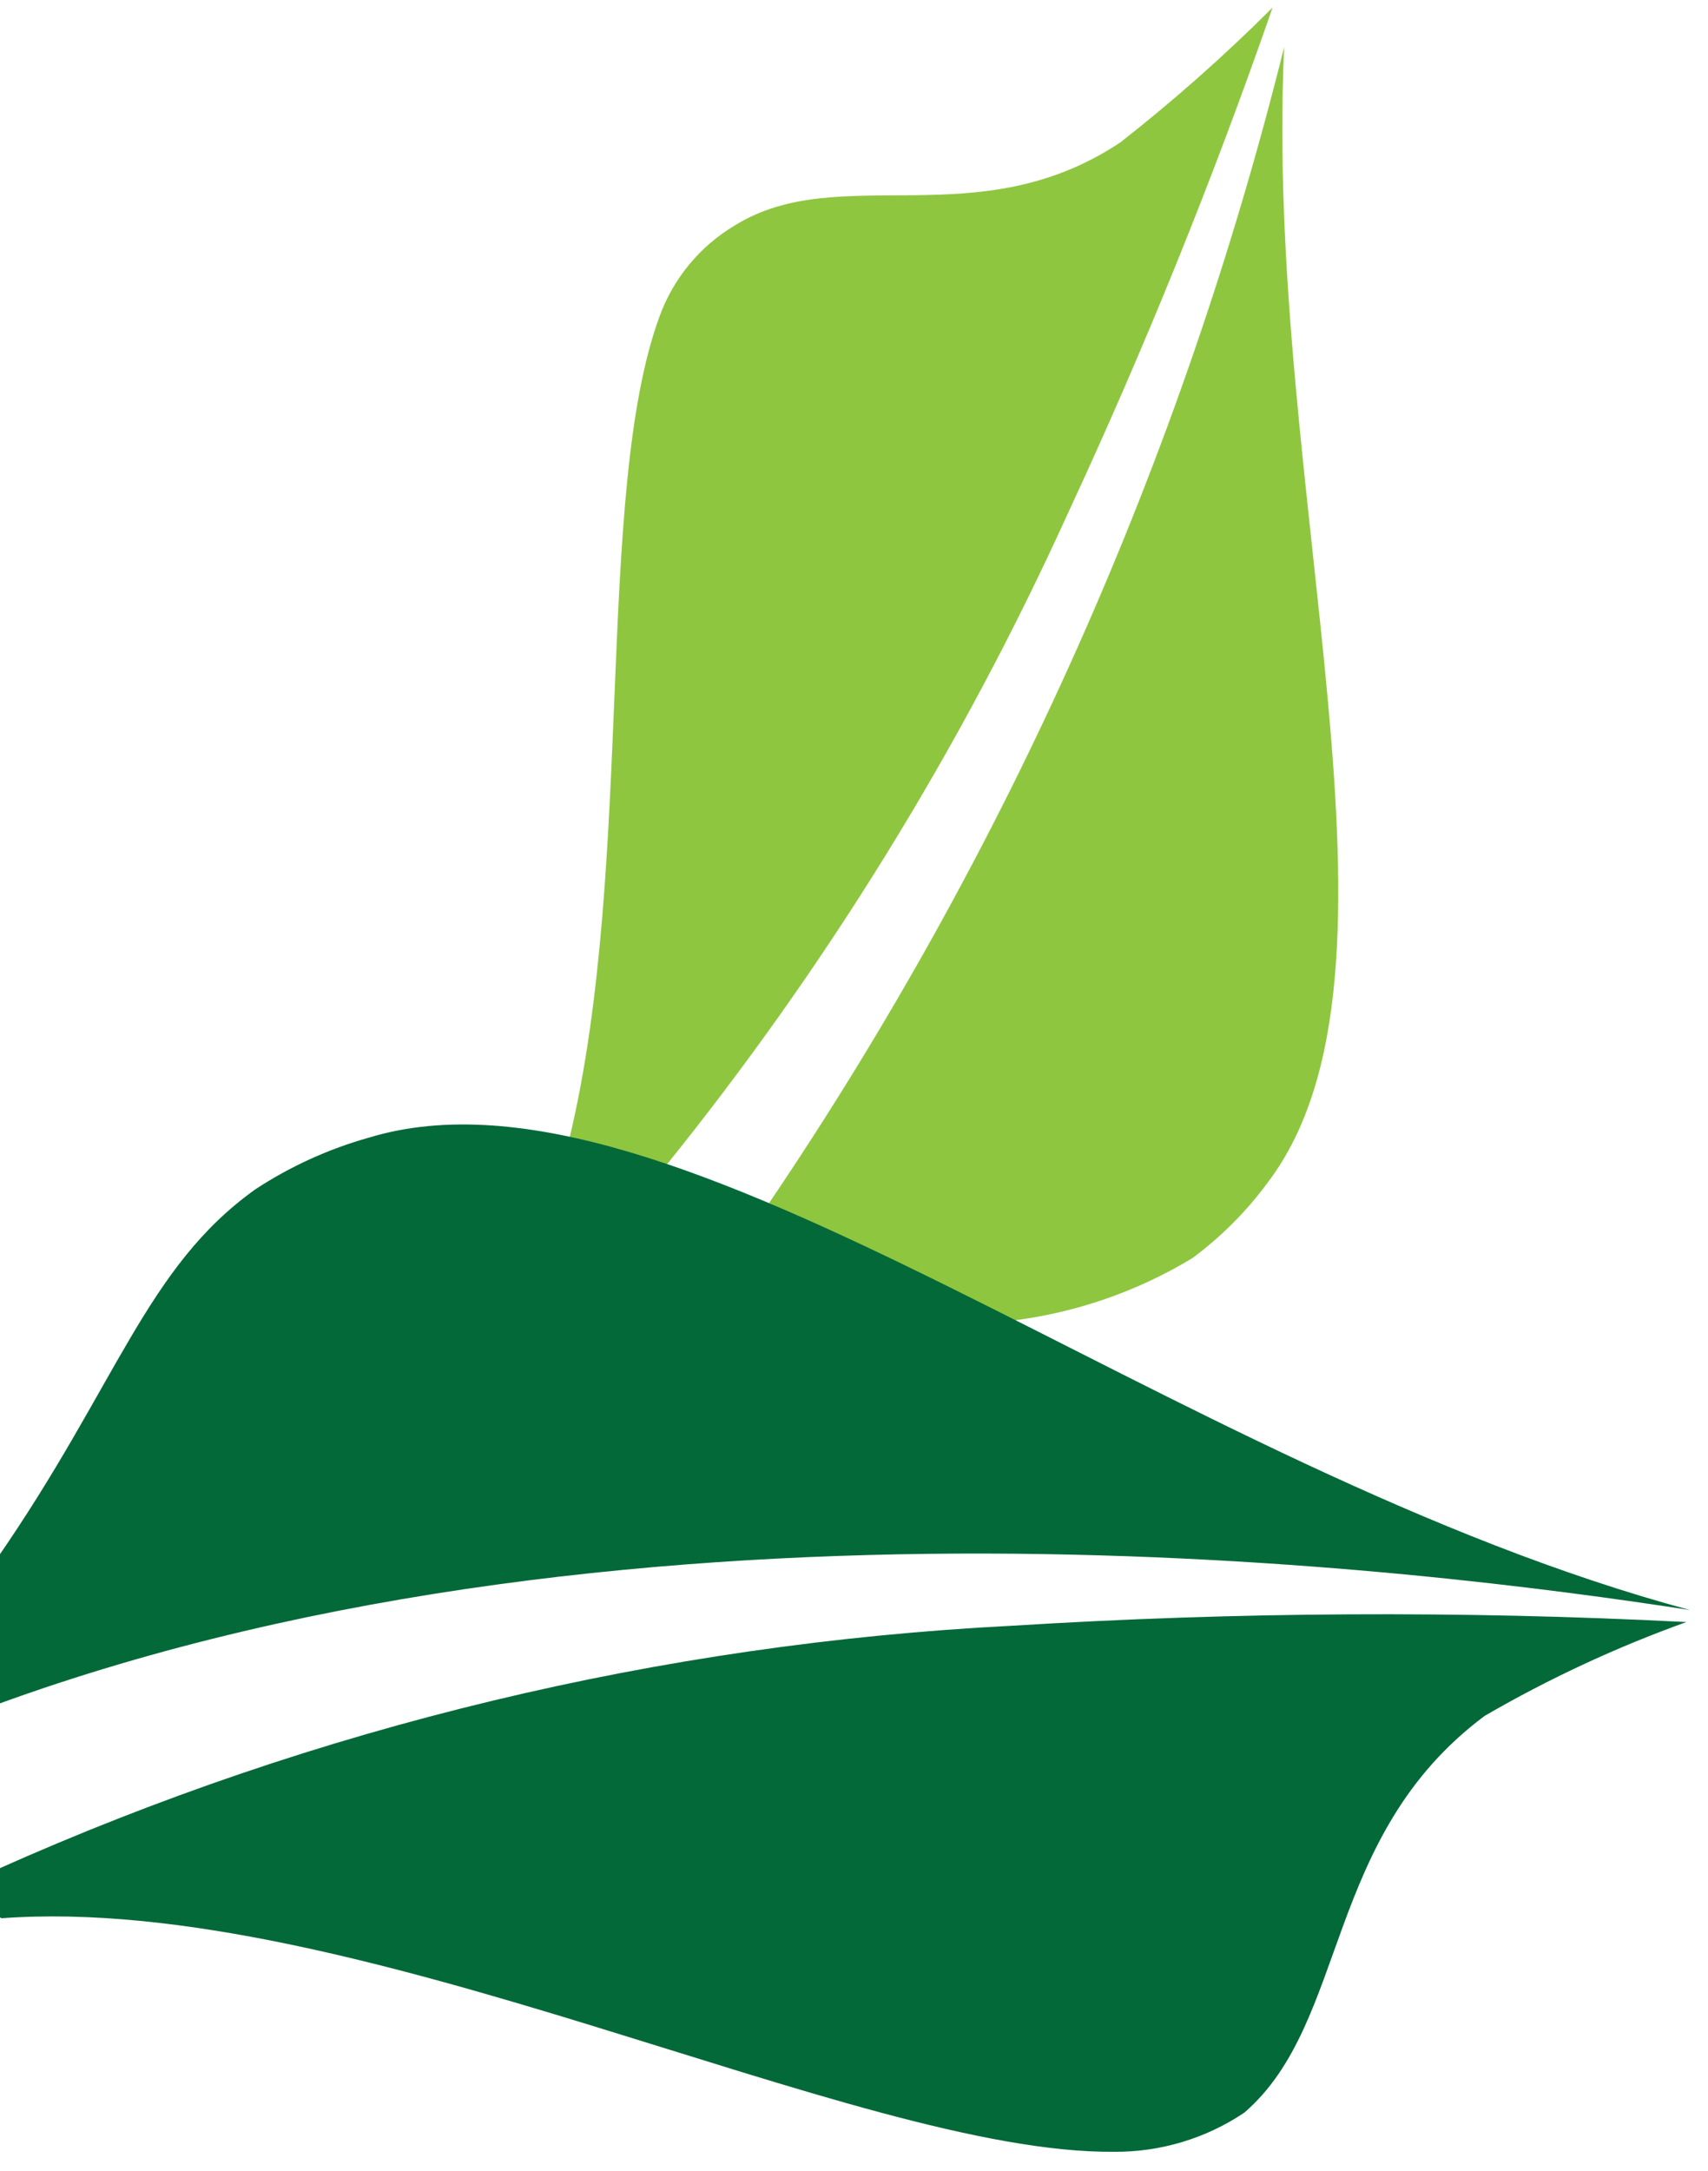 <svg xmlns="http://www.w3.org/2000/svg" width="155" height="197" viewBox="0 0 155 197" fill="none"><path d="M60.36 105.848C74.971 87.747 87.233 67.872 96.856 46.695C103.837 31.682 110.056 16.325 115.488 0.683C111.136 5.032 106.525 9.116 101.681 12.912C88.699 21.561 76.229 14.558 66.7 20.442C63.524 22.328 61.102 25.256 59.846 28.727C53.952 44.778 57.612 78.402 51.706 103.158C54.641 103.881 57.531 104.78 60.36 105.848Z" fill="#8FC640"></path><path d="M91.642 119.847C97.507 119.151 103.152 117.21 108.2 114.154C110.828 112.21 113.147 109.881 115.079 107.246C129.499 88.169 114.658 44.349 116.538 4.267C107.22 41.706 91.397 77.208 69.788 109.163C76.376 112.471 84.036 115.892 91.642 119.847Z" fill="#8FC640"></path><path d="M134.739 155.677C140.569 152.296 146.694 149.448 153.039 147.168C132.629 146.123 112.178 146.236 91.786 147.507C59.975 149.132 28.754 156.632 -0.297 169.626L-0.355 154.672C58.338 133.247 129.424 142.383 153.358 146.077C105.71 133.256 61.221 94.78 33.462 103.221C29.816 104.246 26.35 105.824 23.185 107.899C13.246 114.986 10.658 125.627 -0.346 141.514L-1.002 22.106L-3.548 -90.716L-45.151 -136.637L-15.914 -62.224L-96.248 -108.91L-26.781 -204.97L-242.95 56.384L-166.338 119.643L-93.362 31.413L-115.252 78.773L-86.061 113.911L0.128 174.043C32.189 171.67 77.596 195.418 101.052 195.232C105.28 195.272 109.419 194.033 112.924 191.677C122.436 183.463 120.071 166.603 134.739 155.677Z" fill="#046938"></path></svg>
